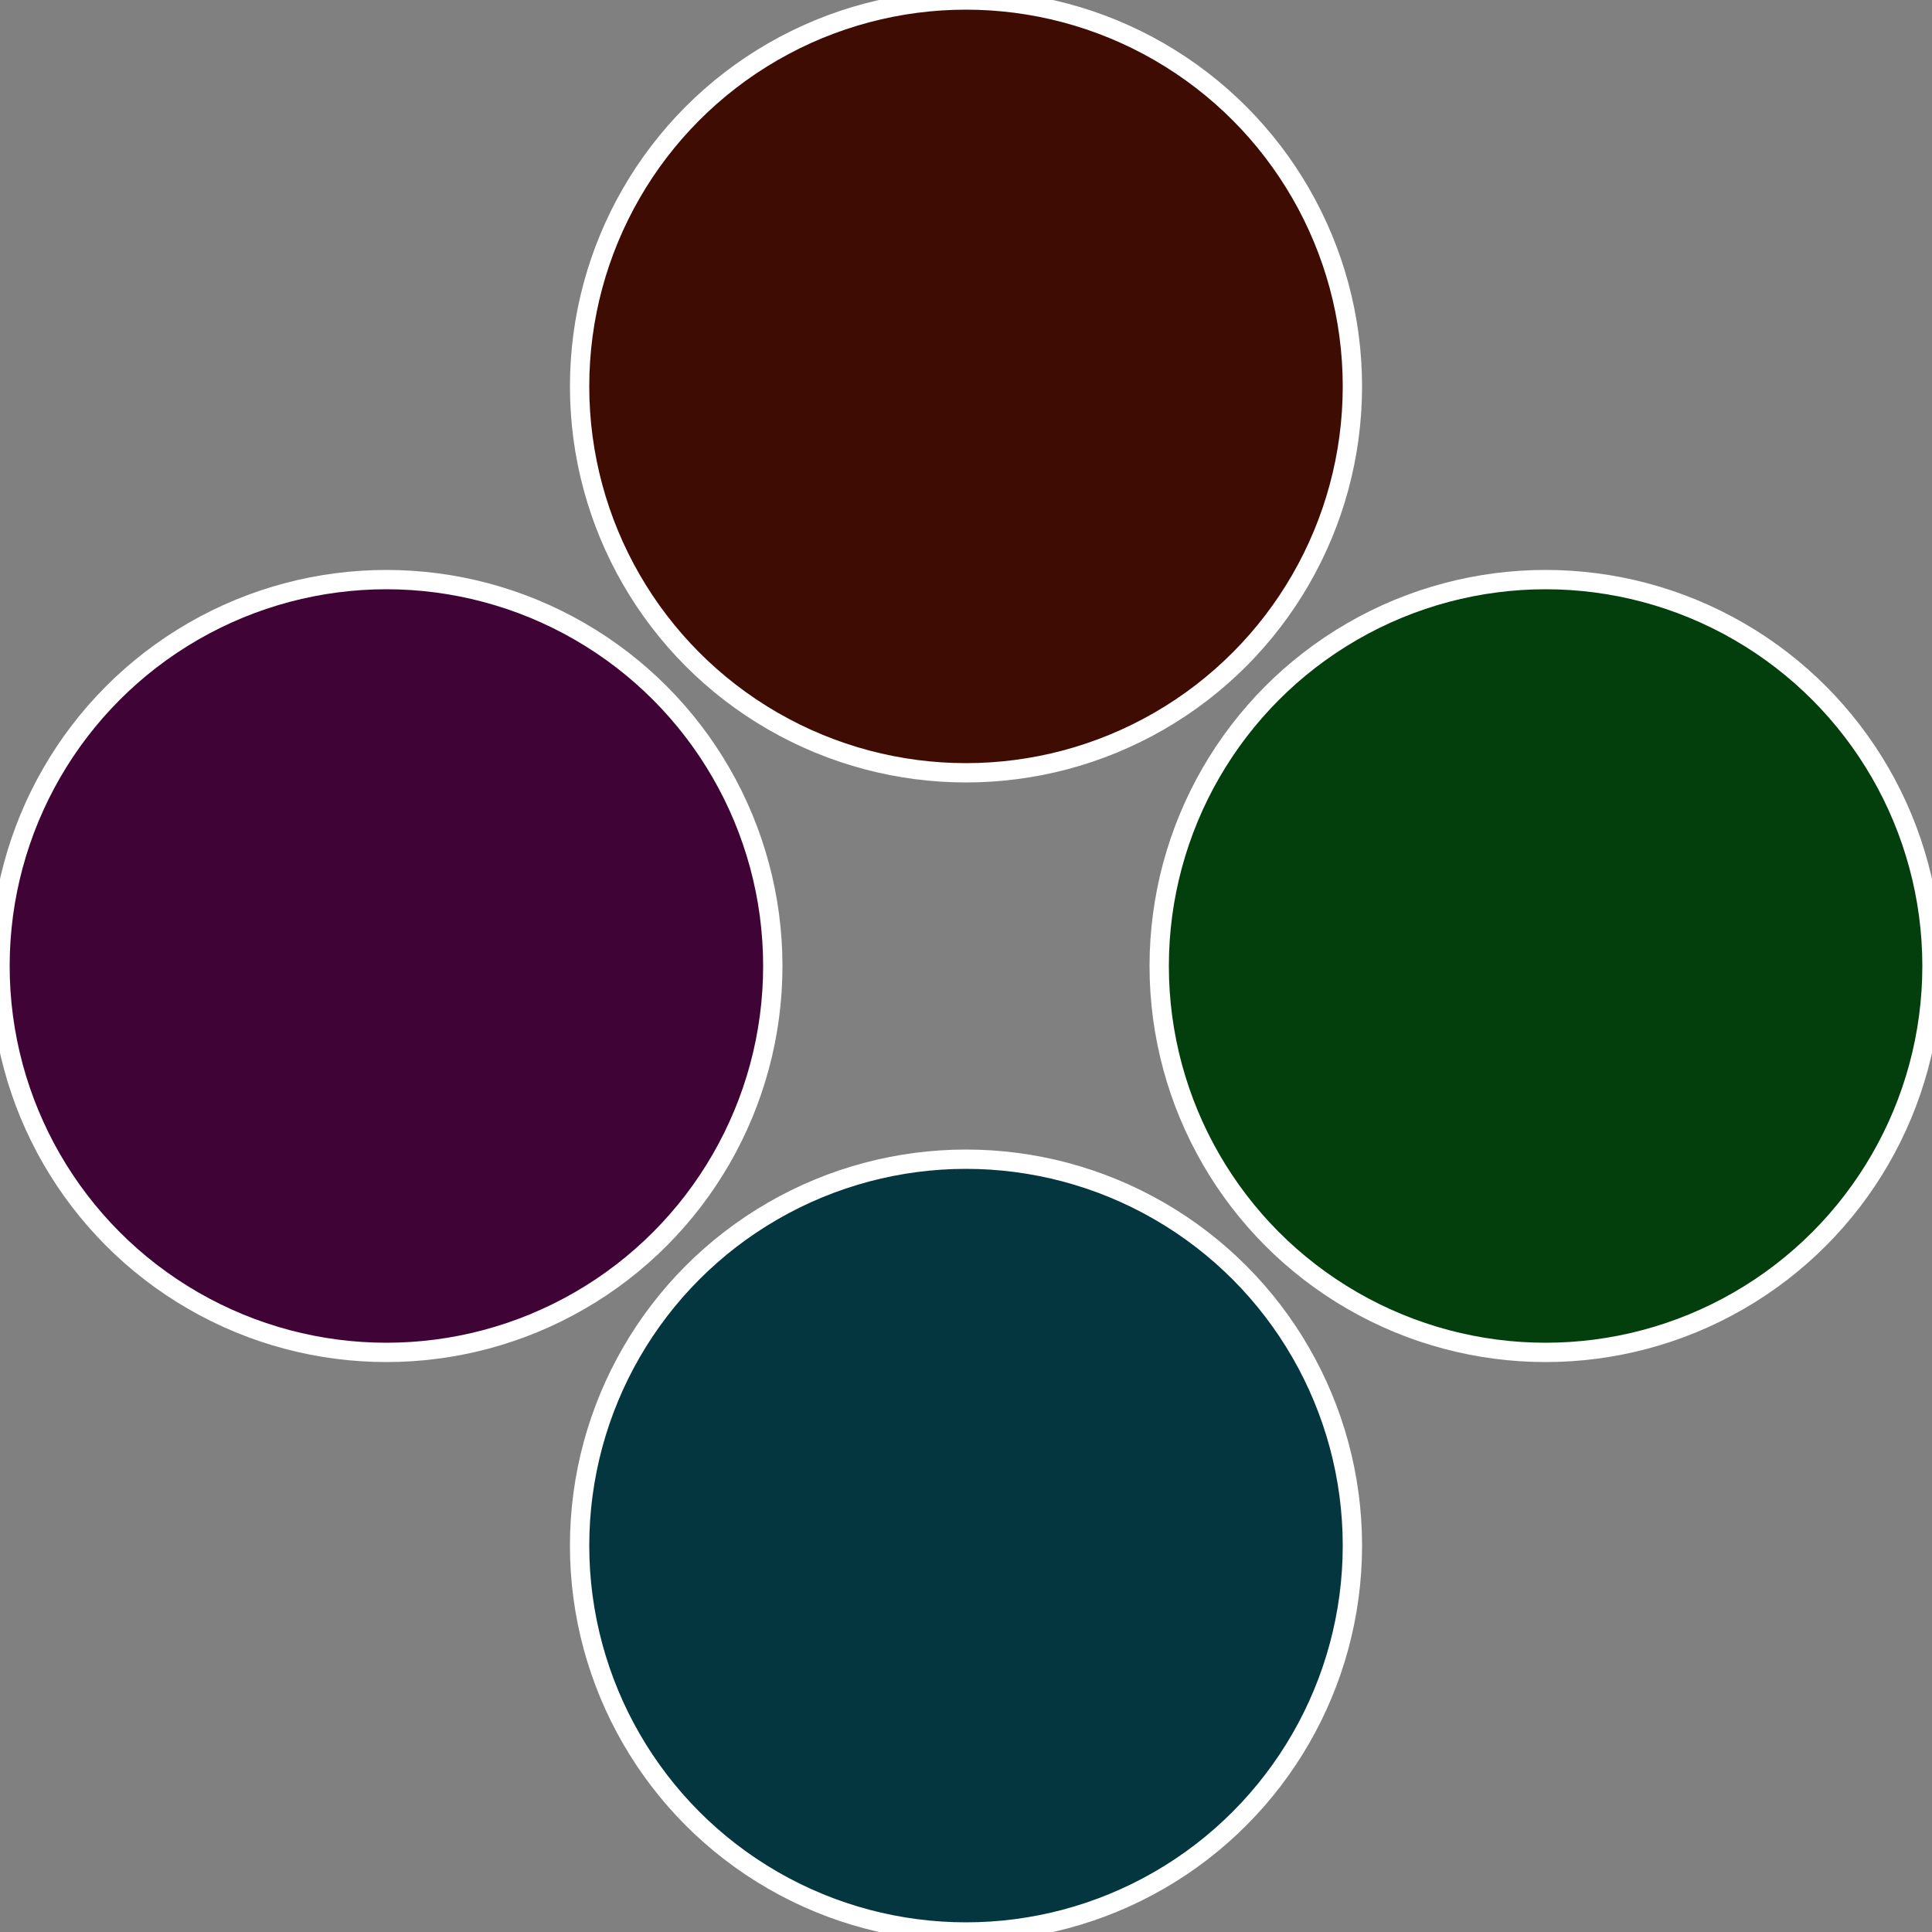 <?xml version="1.0" standalone="no"?>
<svg width="500" height="500" viewBox="-1 -1 2 2" xmlns="http://www.w3.org/2000/svg">
 
                <rect x="-1" y="-1" width="2" height="2" fill="#808080" stroke="none"/>
 
                <circle cx="0.6" cy="0" r="0.4" fill="#033f0c" stroke="#fff" stroke-width="1%" />
             
                <circle cx="3.6739403974421E-17" cy="0.6" r="0.4" fill="#03363f" stroke="#fff" stroke-width="1%" />
             
                <circle cx="-0.6" cy="7.3478807948841E-17" r="0.4" fill="#3f0336" stroke="#fff" stroke-width="1%" />
             
                <circle cx="-1.1021821192326E-16" cy="-0.6" r="0.4" fill="#3f0c03" stroke="#fff" stroke-width="1%" />
            </svg>

